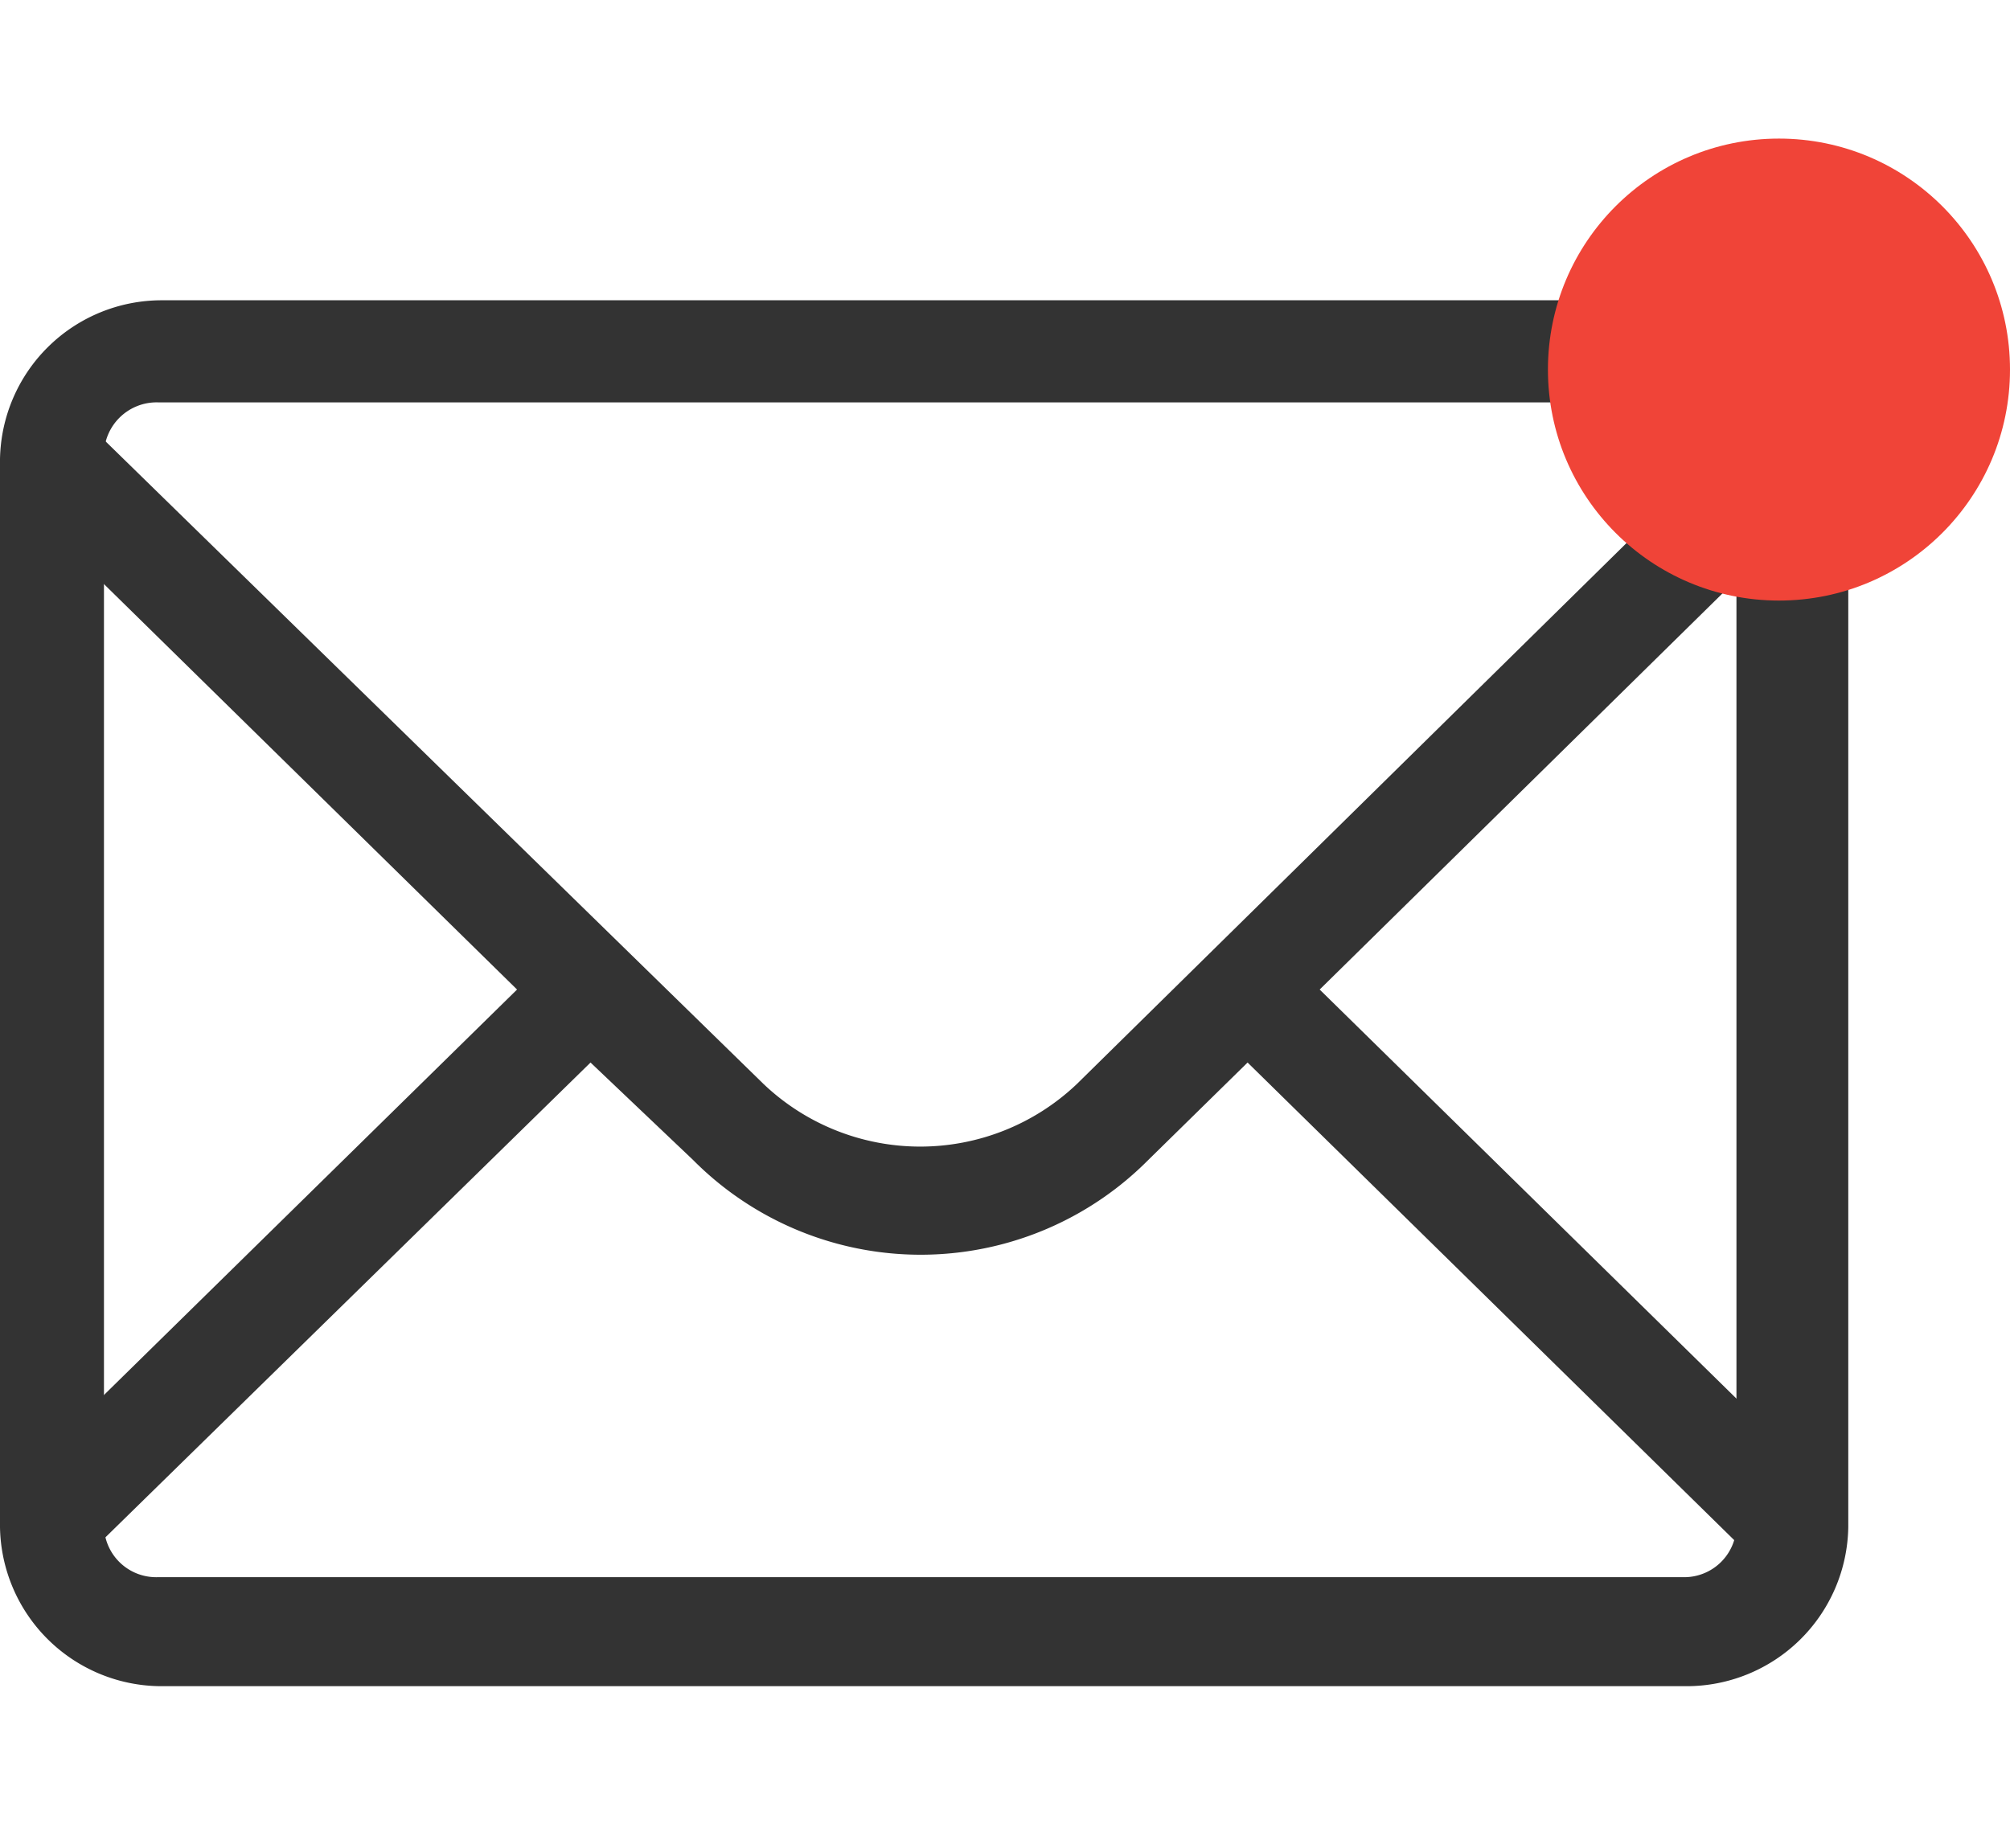<svg xmlns="http://www.w3.org/2000/svg" width="43.5" height="40" viewBox="0 0 43.5 40"><defs><style>.cls-1{fill:none;}.cls-2{fill:#333;}.cls-3{fill:#f04438;}</style></defs><title>EMAIL REMINDERS</title><g id="Layer_1" data-name="Layer 1"><rect class="cls-1" width="40" height="40"/><g id="Icon-Envelope"><path id="Fill-3" class="cls-2" d="M39.58,10.6,38,9,23.3,23.47a4.92,4.92,0,0,1-6.77,0L1.84,9.12.25,10.68,11.19,21.42.25,32.16l1.59,1.55L12.78,23,15,25.11a6.94,6.94,0,0,0,9.85,0L27,23,37.91,33.71l1.59-1.55L28.56,21.42l11-10.82"/><path id="Fill-4" class="cls-2" d="M36.49,36.5h-33A3.5,3.5,0,0,1,0,33.06V9.94A3.5,3.5,0,0,1,3.51,6.5h33A3.5,3.5,0,0,1,40,9.94V33.06a3.5,3.5,0,0,1-3.51,3.44ZM3.42,8.71A1.14,1.14,0,0,0,2.25,9.86V33a1.13,1.13,0,0,0,1.17,1.14h33A1.13,1.13,0,0,0,37.58,33V9.86a1.13,1.13,0,0,0-1.17-1.15Z"/></g><circle class="cls-3" cx="38.5" cy="8" r="5"/></g></svg>